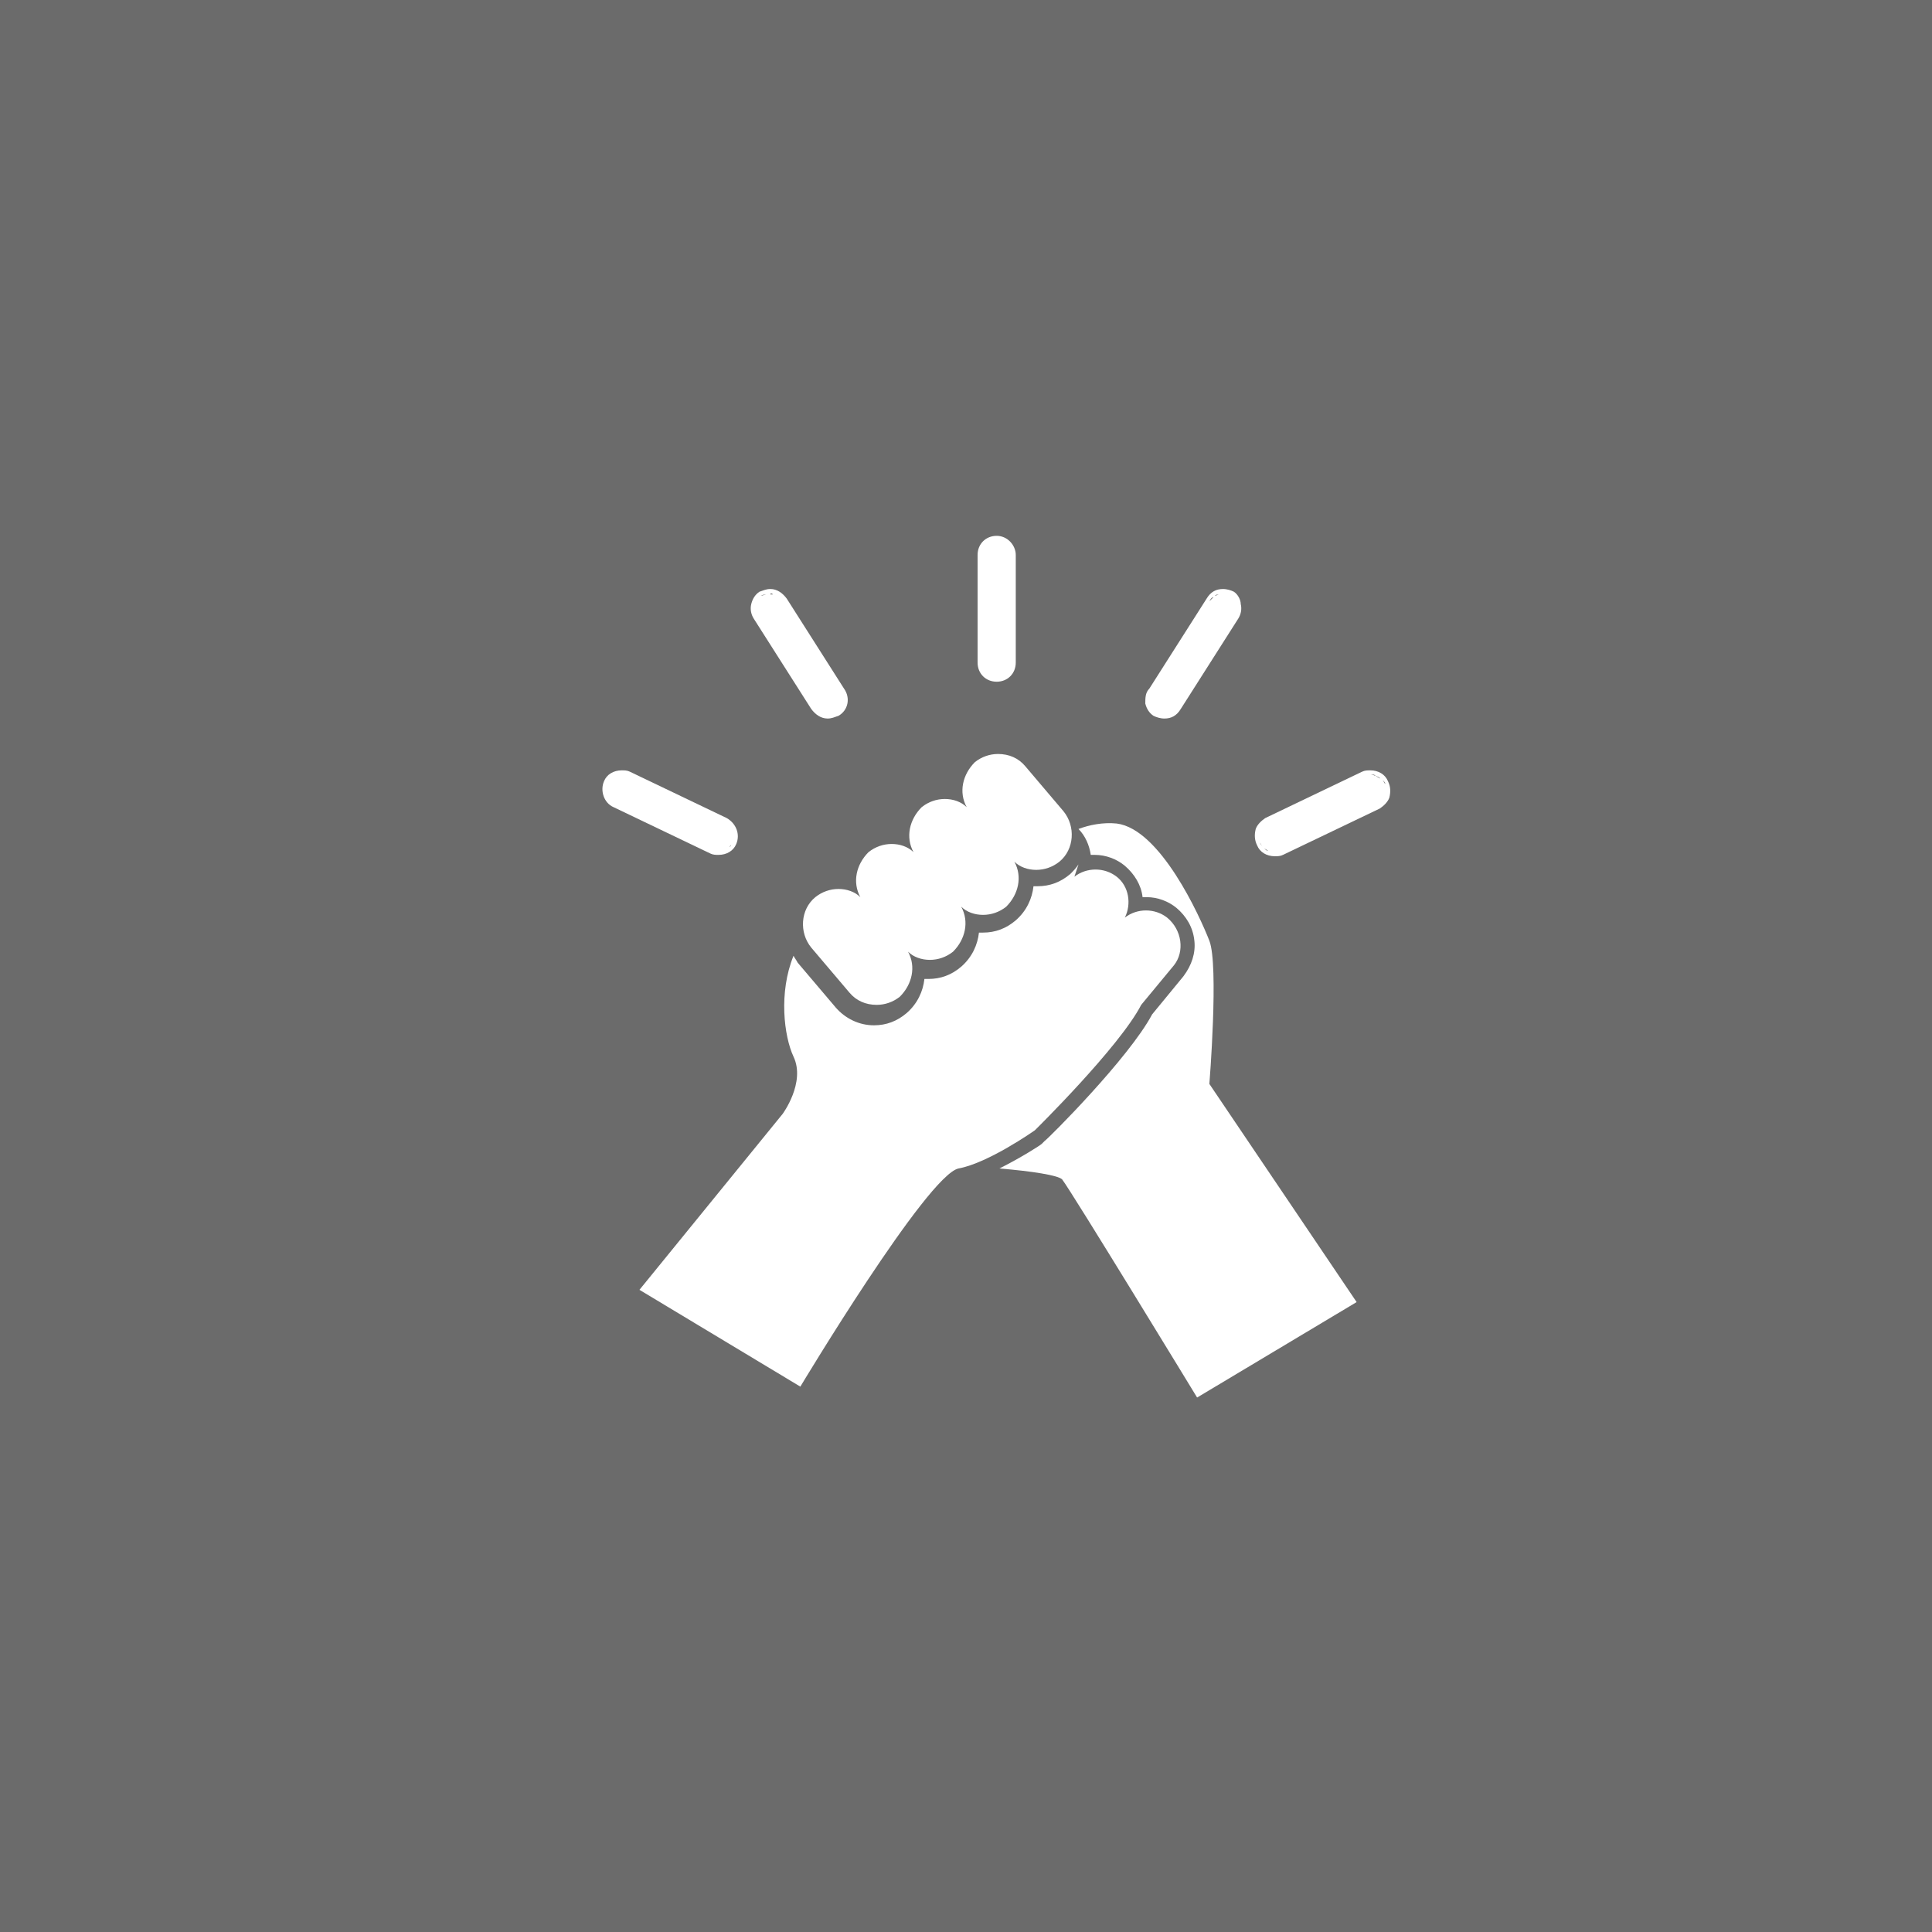 <?xml version="1.0" encoding="utf-8"?>
<!-- Generator: Adobe Illustrator 24.3.0, SVG Export Plug-In . SVG Version: 6.00 Build 0)  -->
<svg version="1.1" xmlns="http://www.w3.org/2000/svg" xmlns:xlink="http://www.w3.org/1999/xlink" x="0px" y="0px"
	 viewBox="0 0 141.7 141.7" style="enable-background:new 0 0 141.7 141.7;" xml:space="preserve">
<style type="text/css">
	.st0{fill:#6B6B6B;}
	.st1{fill:#FFFFFF;}
</style>
<g id="Hinter">
	<rect class="st0" width="141.7" height="141.7"/>
</g>
<g id="Ebene_1">
	<g>
		<path class="st1" d="M88.7,79.5c0,0,0.7-8.7,0-10.5c-0.7-1.8-3.6-8.2-6.8-8.6c-1-0.1-2,0.1-2.8,0.4c0.5,0.5,0.8,1.2,0.9,1.9
			c0.1,0,0.2,0,0.3,0c0.8,0,1.6,0.3,2.2,0.8c0.7,0.6,1.2,1.4,1.3,2.3c0.1,0,0.2,0,0.3,0c0.8,0,1.6,0.3,2.2,0.8
			c0.7,0.6,1.2,1.4,1.3,2.4c0.1,0.9-0.2,1.8-0.8,2.6l-2.3,2.8c-1.7,3.2-7.6,9.1-7.9,9.3l-0.1,0.1l-0.1,0.1c-0.1,0.1-1.5,1-3.1,1.8
			c2.4,0.2,4.3,0.5,4.6,0.8c0.7,0.9,9.9,16,9.9,16l11.7-7L88.7,79.5z"/>
		<path class="st1" d="M85.6,67.3c-0.9-0.7-2.2-0.7-3.1,0c0.5-1,0.3-2.3-0.6-3c-0.9-0.7-2.2-0.7-3.1,0c0.1-0.3,0.2-0.6,0.3-0.9
			c-0.2,0.3-0.4,0.5-0.6,0.7c-0.7,0.6-1.5,0.9-2.4,0.9c-0.1,0-0.2,0-0.3,0c-0.1,0.9-0.5,1.8-1.3,2.5c-0.7,0.6-1.5,0.9-2.4,0.9
			c-0.1,0-0.2,0-0.3,0c-0.1,0.9-0.5,1.8-1.3,2.5c-0.7,0.6-1.5,0.9-2.4,0.9c-0.1,0-0.2,0-0.3,0c-0.1,0.9-0.5,1.8-1.3,2.5
			c-0.7,0.6-1.5,0.9-2.4,0.9c-1.1,0-2.1-0.5-2.8-1.3l-2.8-3.3c-0.1-0.2-0.2-0.3-0.3-0.5c-1.1,2.7-0.7,5.9,0,7.4
			c0.9,1.9-0.8,4.2-0.8,4.2L46.9,94.6l11.8,7.1c0,0,9.3-15.5,11.6-16c2.2-0.4,5.6-2.8,5.6-2.8s6.2-6.1,7.8-9.2l2.4-2.9
			C86.9,69.8,86.7,68.2,85.6,67.3z"/>
		<g>
			<path class="st1" d="M73.1,39.3c-0.8,0-1.4,0.6-1.4,1.4v7.9c0,0.8,0.6,1.4,1.4,1.4c0.8,0,1.4-0.6,1.4-1.4v-7.9
				C74.5,40,73.9,39.3,73.1,39.3z"/>
			<path class="st1" d="M90.5,43.4c-0.2-0.1-0.5-0.2-0.8-0.2c-0.5,0-0.9,0.2-1.2,0.7l-4.2,6.6C84,50.8,84,51.2,84,51.6
				c0.1,0.4,0.3,0.7,0.6,0.9c0.2,0.1,0.5,0.2,0.8,0.2c0.5,0,0.9-0.2,1.2-0.7l4.2-6.6c0.2-0.3,0.3-0.7,0.2-1.1
				C91,44,90.8,43.6,90.5,43.4z M90.3,43.7c-0.1-0.1-0.2-0.1-0.4-0.1C90,43.6,90.2,43.6,90.3,43.7z M89.8,43.5c-0.1,0-0.2,0-0.3,0
				c0.1,0,0.1,0,0.2,0C89.7,43.5,89.8,43.5,89.8,43.5z M89.4,43.6c-0.1,0-0.2,0.1-0.3,0.1C89.2,43.6,89.3,43.6,89.4,43.6z M89,43.8
				c-0.1,0.1-0.2,0.2-0.3,0.3C88.8,43.9,88.9,43.8,89,43.8z M84.8,52.2c0.1,0.1,0.2,0.1,0.4,0.1C85.1,52.3,85,52.3,84.8,52.2z
				 M85.3,52.4c0.1,0,0.2,0,0.3,0c-0.1,0-0.1,0-0.2,0C85.4,52.4,85.4,52.4,85.3,52.4z M85.7,52.4c0.1,0,0.2-0.1,0.3-0.1
				C85.9,52.3,85.8,52.3,85.7,52.4z M86.1,52.2c0.1-0.1,0.2-0.2,0.3-0.3C86.3,52,86.2,52.1,86.1,52.2z"/>
			<path class="st1" d="M57.7,43.9c-0.3-0.4-0.7-0.7-1.2-0.7c-0.3,0-0.5,0.1-0.8,0.2c-0.3,0.2-0.5,0.5-0.6,0.9
				c-0.1,0.4,0,0.8,0.2,1.1l4.2,6.6c0.3,0.4,0.7,0.7,1.2,0.7c0.3,0,0.5-0.1,0.8-0.2c0.7-0.4,0.9-1.3,0.4-2L57.7,43.9z M57.4,44
				c-0.1-0.1-0.2-0.2-0.3-0.3C57.2,43.8,57.3,43.9,57.4,44z M56.7,43.6c-0.1,0-0.2,0-0.3,0c0,0,0.1,0,0.1,0
				C56.5,43.5,56.6,43.5,56.7,43.6z M57.1,43.7c-0.1-0.1-0.2-0.1-0.3-0.1C56.8,43.6,56.9,43.6,57.1,43.7z M56.2,43.6
				c-0.1,0-0.3,0.1-0.4,0.1C56,43.6,56.1,43.6,56.2,43.6z M59.7,51.9c0.1,0.1,0.2,0.2,0.3,0.3C59.9,52.1,59.8,52,59.7,51.9z
				 M60.5,52.4c0.1,0,0.2,0,0.3,0c0,0-0.1,0-0.1,0C60.6,52.4,60.6,52.4,60.5,52.4z M60.1,52.2c0.1,0.1,0.2,0.1,0.3,0.1
				C60.3,52.3,60.2,52.3,60.1,52.2z M60.9,52.4c0.1,0,0.3-0.1,0.4-0.1C61.2,52.3,61.1,52.3,60.9,52.4z"/>
			<path class="st1" d="M53.3,60l-7.1-3.4c-0.2-0.1-0.4-0.1-0.6-0.1c-0.6,0-1.1,0.3-1.3,0.8c-0.3,0.7,0,1.6,0.7,1.9l7.1,3.4
				c0.2,0.1,0.4,0.1,0.6,0.1c0.6,0,1.1-0.3,1.3-0.8C54.3,61.2,54,60.4,53.3,60z M45.6,56.8c-0.1,0-0.3,0-0.4,0.1
				C45.4,56.8,45.5,56.8,45.6,56.8C45.6,56.8,45.6,56.8,45.6,56.8z M45.2,56.9c-0.1,0-0.2,0.1-0.3,0.2C45,57,45.1,57,45.2,56.9z
				 M44.8,57.1c-0.1,0.1-0.2,0.2-0.2,0.3C44.6,57.3,44.7,57.2,44.8,57.1z M52.7,62.5c0.1,0,0.3,0,0.4-0.1
				C52.9,62.4,52.8,62.5,52.7,62.5C52.7,62.5,52.7,62.5,52.7,62.5z M53.4,62.2c-0.1,0.1-0.2,0.1-0.3,0.2
				C53.2,62.3,53.3,62.3,53.4,62.2z M53.5,62.1c0.1-0.1,0.2-0.2,0.2-0.3C53.6,62,53.6,62.1,53.5,62.1z"/>
			<path class="st1" d="M101.8,57.3c-0.2-0.5-0.7-0.8-1.3-0.8c-0.2,0-0.4,0-0.6,0.1L92.8,60c-0.3,0.2-0.6,0.5-0.7,0.8
				C92,61.2,92,61.6,92.2,62c0.2,0.5,0.7,0.8,1.3,0.8c0.2,0,0.4,0,0.6-0.1l7.1-3.4c0.3-0.2,0.6-0.5,0.7-0.8
				C102,58.1,102,57.7,101.8,57.3z M100.9,56.9c-0.1,0-0.2-0.1-0.4-0.1c0,0,0,0,0,0C100.7,56.8,100.8,56.8,100.9,56.9z M101.2,57.1
				c-0.1-0.1-0.2-0.1-0.3-0.2C101.1,57,101.2,57,101.2,57.1z M92.4,61.8c0.1,0.1,0.1,0.2,0.2,0.3C92.6,62.1,92.5,62,92.4,61.8z
				 M93,62.4c-0.1,0-0.2-0.1-0.3-0.2C92.8,62.3,92.9,62.3,93,62.4z M93.1,62.4c0.1,0,0.2,0.1,0.4,0.1c0,0,0,0,0,0
				C93.3,62.5,93.2,62.4,93.1,62.4z M101.7,57.9c0-0.1,0-0.3-0.1-0.4v0c-0.1-0.1-0.1-0.2-0.2-0.3c0.1,0.1,0.2,0.2,0.2,0.3
				C101.6,57.6,101.7,57.7,101.7,57.9z"/>
		</g>
		<path class="st1" d="M73.2,55.3c0.8,0,1.5,0.3,2,0.9l2.8,3.3c0.9,1.1,0.8,2.8-0.3,3.7c-0.5,0.4-1.1,0.6-1.7,0.6
			c-0.6,0-1.2-0.2-1.6-0.6c0.6,1.1,0.3,2.4-0.6,3.3c-0.5,0.4-1.1,0.6-1.7,0.6c-0.6,0-1.2-0.2-1.6-0.6c0.6,1.1,0.3,2.4-0.6,3.3
			c-0.5,0.4-1.1,0.6-1.7,0.6c-0.6,0-1.2-0.2-1.6-0.6c0.6,1.1,0.3,2.4-0.6,3.3c-0.5,0.4-1.1,0.6-1.7,0.6c-0.8,0-1.5-0.3-2-0.9
			l-2.8-3.3c-0.9-1.1-0.8-2.8,0.3-3.7c0.5-0.4,1.1-0.6,1.7-0.6c0.6,0,1.2,0.2,1.6,0.6c-0.6-1.1-0.3-2.4,0.6-3.3
			c0.5-0.4,1.1-0.6,1.7-0.6c0.6,0,1.2,0.2,1.6,0.6c-0.6-1.1-0.3-2.4,0.6-3.3l0,0c0.5-0.4,1.1-0.6,1.7-0.6c0.6,0,1.2,0.2,1.6,0.6
			c-0.6-1.1-0.3-2.4,0.6-3.3C72,55.5,72.6,55.3,73.2,55.3"/>
	</g>
</g>
</svg>
